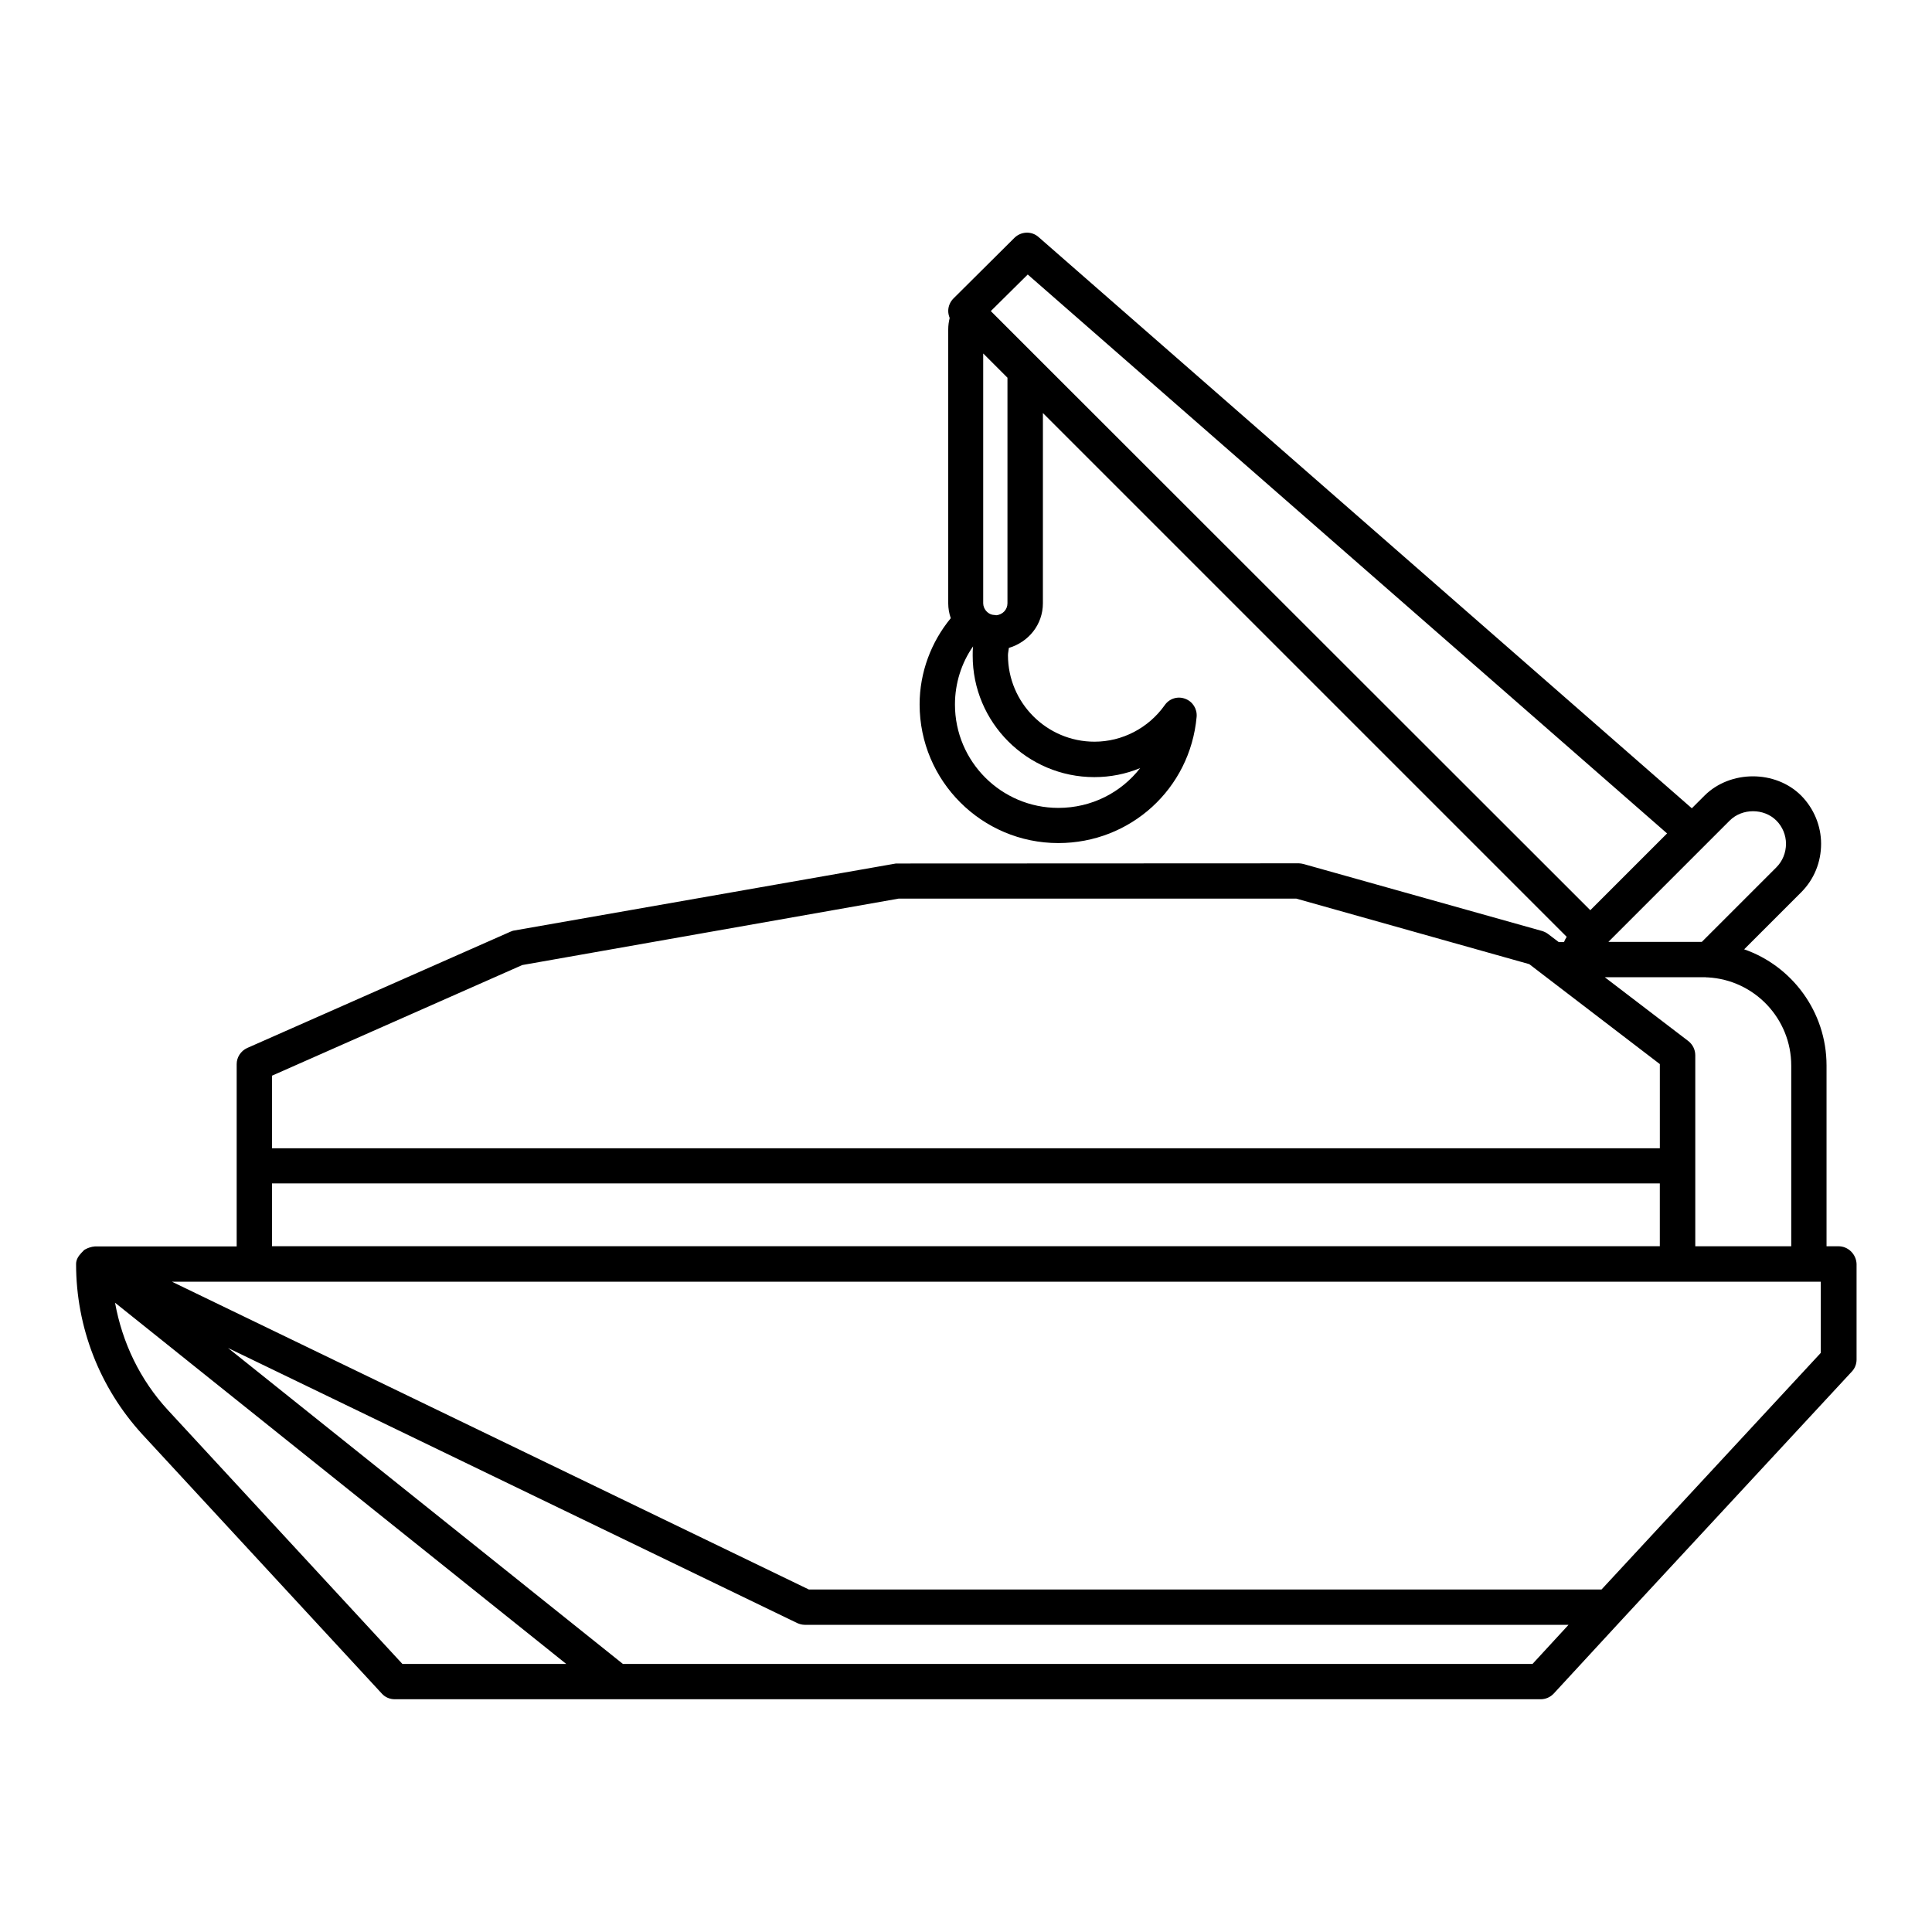 <?xml version="1.0" encoding="UTF-8"?>
<!-- Uploaded to: ICON Repo, www.svgrepo.com, Generator: ICON Repo Mixer Tools -->
<svg fill="#000000" width="800px" height="800px" version="1.1" viewBox="144 144 512 512" xmlns="http://www.w3.org/2000/svg">
 <path d="m631.22 474.27h-3.168v-47.887c0-14.348-9.262-26.438-21.832-30.805l15.113-15.113c3.406-3.406 5.277-7.965 5.277-12.859 0-4.75-1.918-9.355-5.277-12.762-6.812-6.812-18.762-6.812-25.621 0l-3.359 3.359-173.12-151.38c-1.824-1.633-4.606-1.535-6.383 0.191l-16.168 16.074c-0.863 0.863-1.391 2.062-1.391 3.312 0 0.625 0.145 1.246 0.383 1.871-0.238 0.961-0.383 1.969-0.383 3.023v72.598c0 1.344 0.238 2.688 0.672 3.934-5.184 6.285-8.254 14.348-8.254 22.84 0 20.297 16.504 36.754 36.754 36.754 19.145 0 34.93-14.395 36.656-33.441 0.191-2.109-1.055-4.078-3.023-4.797-2.016-0.77-4.223-0.047-5.422 1.68-4.32 6.094-11.277 9.691-18.617 9.691-12.621 0-22.934-10.27-22.934-22.934 0-0.625 0.191-1.297 0.238-1.918 5.184-1.535 9.02-6.141 9.02-11.852l0.004-50.391 138.81 138.81c-0.289 0.434-0.527 0.91-0.719 1.391h-1.391l-2.781-2.109c-0.48-0.383-1.008-0.625-1.582-0.816l-63.238-17.754c-0.434-0.098-0.863-0.191-1.246-0.191l-106.81 0.047-101.14 17.754c-0.383 0.047-0.719 0.191-1.055 0.336l-69.727 30.805c-1.68 0.77-2.781 2.445-2.781 4.269v48.316l-37.621 0.004c-0.098 0-0.191 0.047-0.289 0.047-0.191 0-0.383 0.047-0.574 0.098-0.383 0.098-0.719 0.191-1.055 0.336-0.191 0.098-0.336 0.145-0.48 0.238-0.145 0.047-0.238 0.145-0.336 0.191-0.145 0.098-0.289 0.238-0.383 0.383-0.145 0.098-0.238 0.238-0.383 0.383 0 0.047-0.047 0.047-0.047 0.047-0.77 0.816-1.391 1.773-1.391 2.926 0 16.746 6.238 32.773 17.512 45.102l63.527 68.758c0.863 0.961 2.109 1.488 3.453 1.488h303.63c1.297 0 2.543-0.527 3.453-1.488l18.234-19.77 60.793-65.59c0.816-0.863 1.246-2.016 1.246-3.168v-25.336c-0.094-2.582-2.207-4.695-4.797-4.695zm-12.523-47.887v47.887h-25.43v-50.621c0-1.441-0.672-2.832-1.824-3.742l-22.168-16.938h26.629c0.238 0.047 0.434 0.047 0.672 0.047 12.383 0.672 22.121 10.941 22.121 23.367zm-16.312-64.918c3.312-3.312 9.07-3.312 12.379 0 1.633 1.633 2.543 3.887 2.543 6.141 0 2.352-0.91 4.606-2.543 6.238l-19.77 19.77h-24.758zm-197.78-123.75 6.383 6.383v59.785c0 1.68-1.297 3.023-2.977 3.168-0.238-0.047-0.48-0.098-0.719-0.098-0.719-0.047-1.535-0.48-2.109-1.246-0.289-0.383-0.625-1.055-0.625-1.824v-66.168zm29.414 112.23c4.223 0 8.348-0.816 12.141-2.398-5.039 6.477-12.859 10.555-21.688 10.555-15.113 0-27.398-12.285-27.398-27.398 0-5.613 1.727-11.035 4.797-15.402-0.098 0.816-0.098 1.633-0.098 2.398-0.047 17.758 14.441 32.246 32.246 32.246zm-15.02-111.08v0l-12.426-12.426 9.789-9.691 169.43 148.12-20.344 20.344zm-202.91 190.2 66.312-29.316 99.754-17.609h105.37l61.754 17.371 3.312 2.543 31.285 23.941v22.312h-367.79zm0 28.551h367.78v16.648h-367.78zm34.547 127.34-62.137-67.27c-7.391-8.016-12.094-17.852-14.012-28.453l119.57 95.723zm299.5 0h-241.06l-104.65-83.727 150.81 72.883c0.625 0.289 1.344 0.48 2.016 0.48h202.43zm76.438-82.48-58.156 62.758h-210.06l-168.8-81.57h436.97v18.812z"/>
</svg>